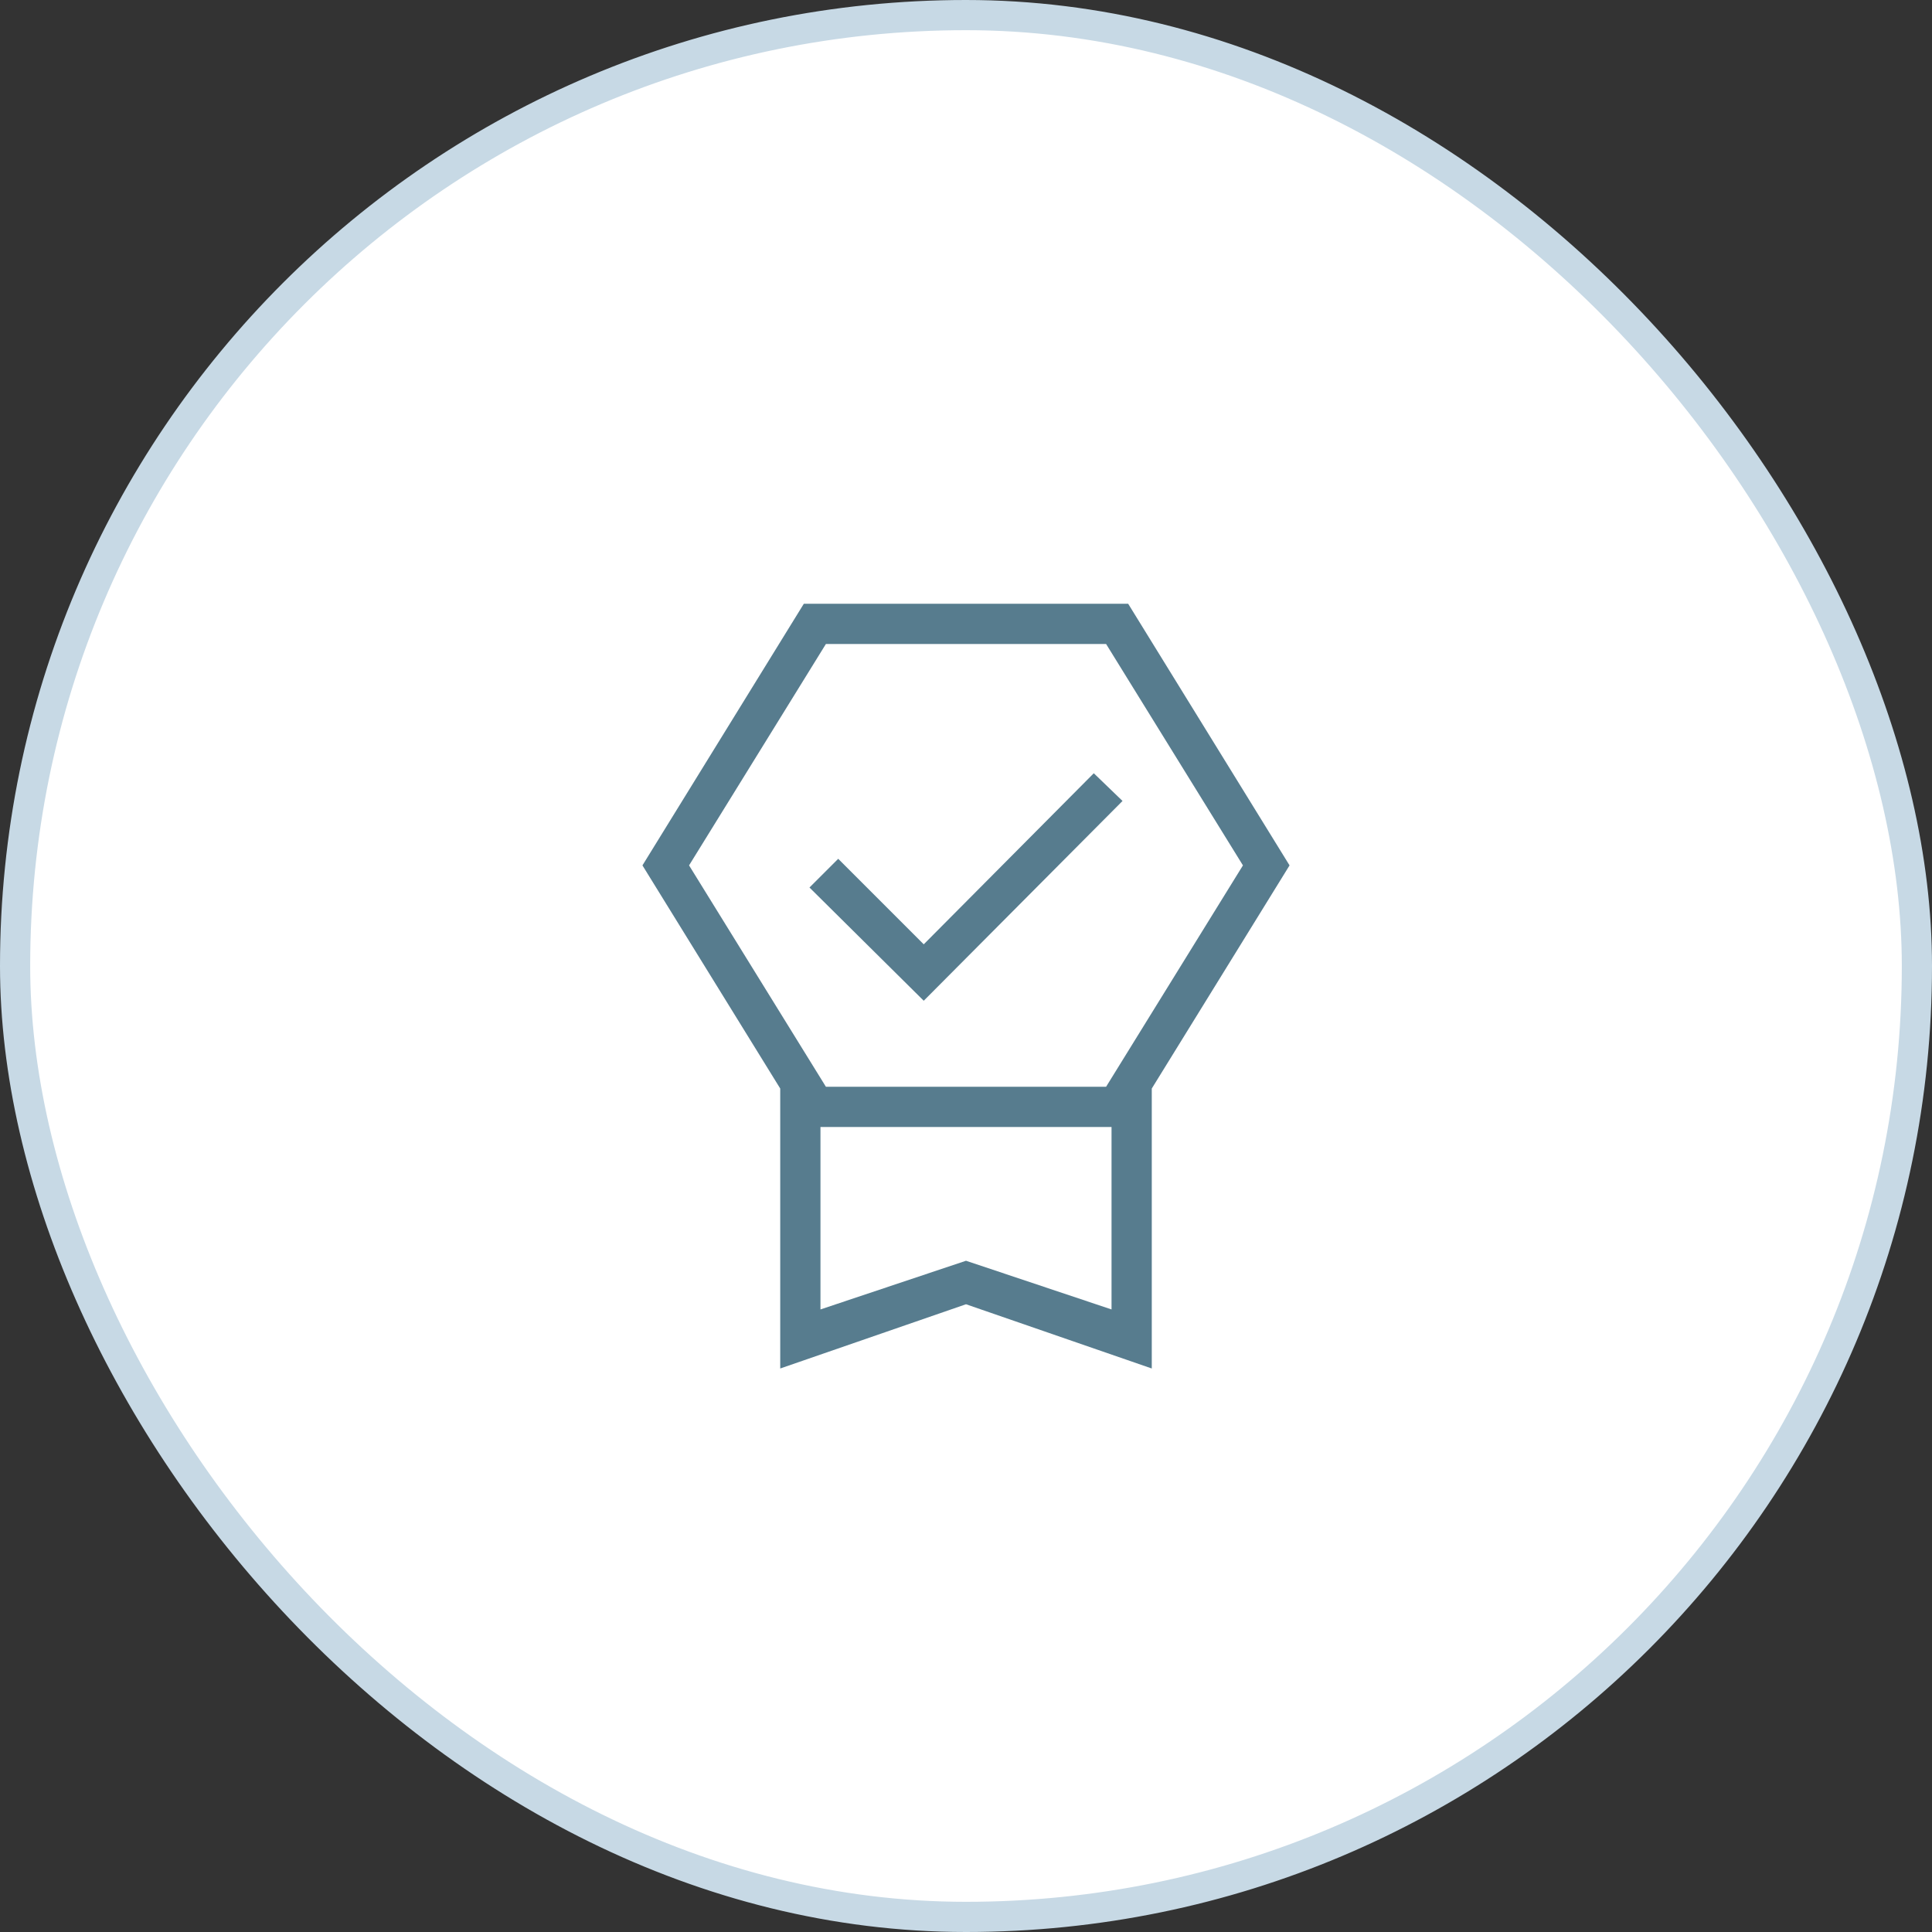 <svg xmlns="http://www.w3.org/2000/svg" fill="none" viewBox="0 0 64 64" height="64" width="64">
<rect x="0" y="0" width="64" height="64" fill="#333333" stroke="none"/>
<rect fill="white" rx="31.5" height="63" width="63" y="0.5" x="0.5"></rect>
<rect stroke="#C7D9E5" rx="31.5" height="63" width="63" y="0.5" x="0.5"></rect>
<path fill="#577C8E" d="M25.846 45.333V36.059L21.282 28.667L26.628 20H37.372L42.718 28.667L38.154 36.059V45.333L32 43.205L25.846 45.333ZM27.179 43.377L32 41.764L36.821 43.377V37.333H27.179V43.377ZM27.359 21.333L22.826 28.667L27.359 36H36.641L41.174 28.667L36.641 21.333H27.359ZM30.6 33.151L26.815 29.4L27.767 28.449L30.6 31.282L36.233 25.615L37.185 26.533L30.6 33.151Z"></path>
</svg>
